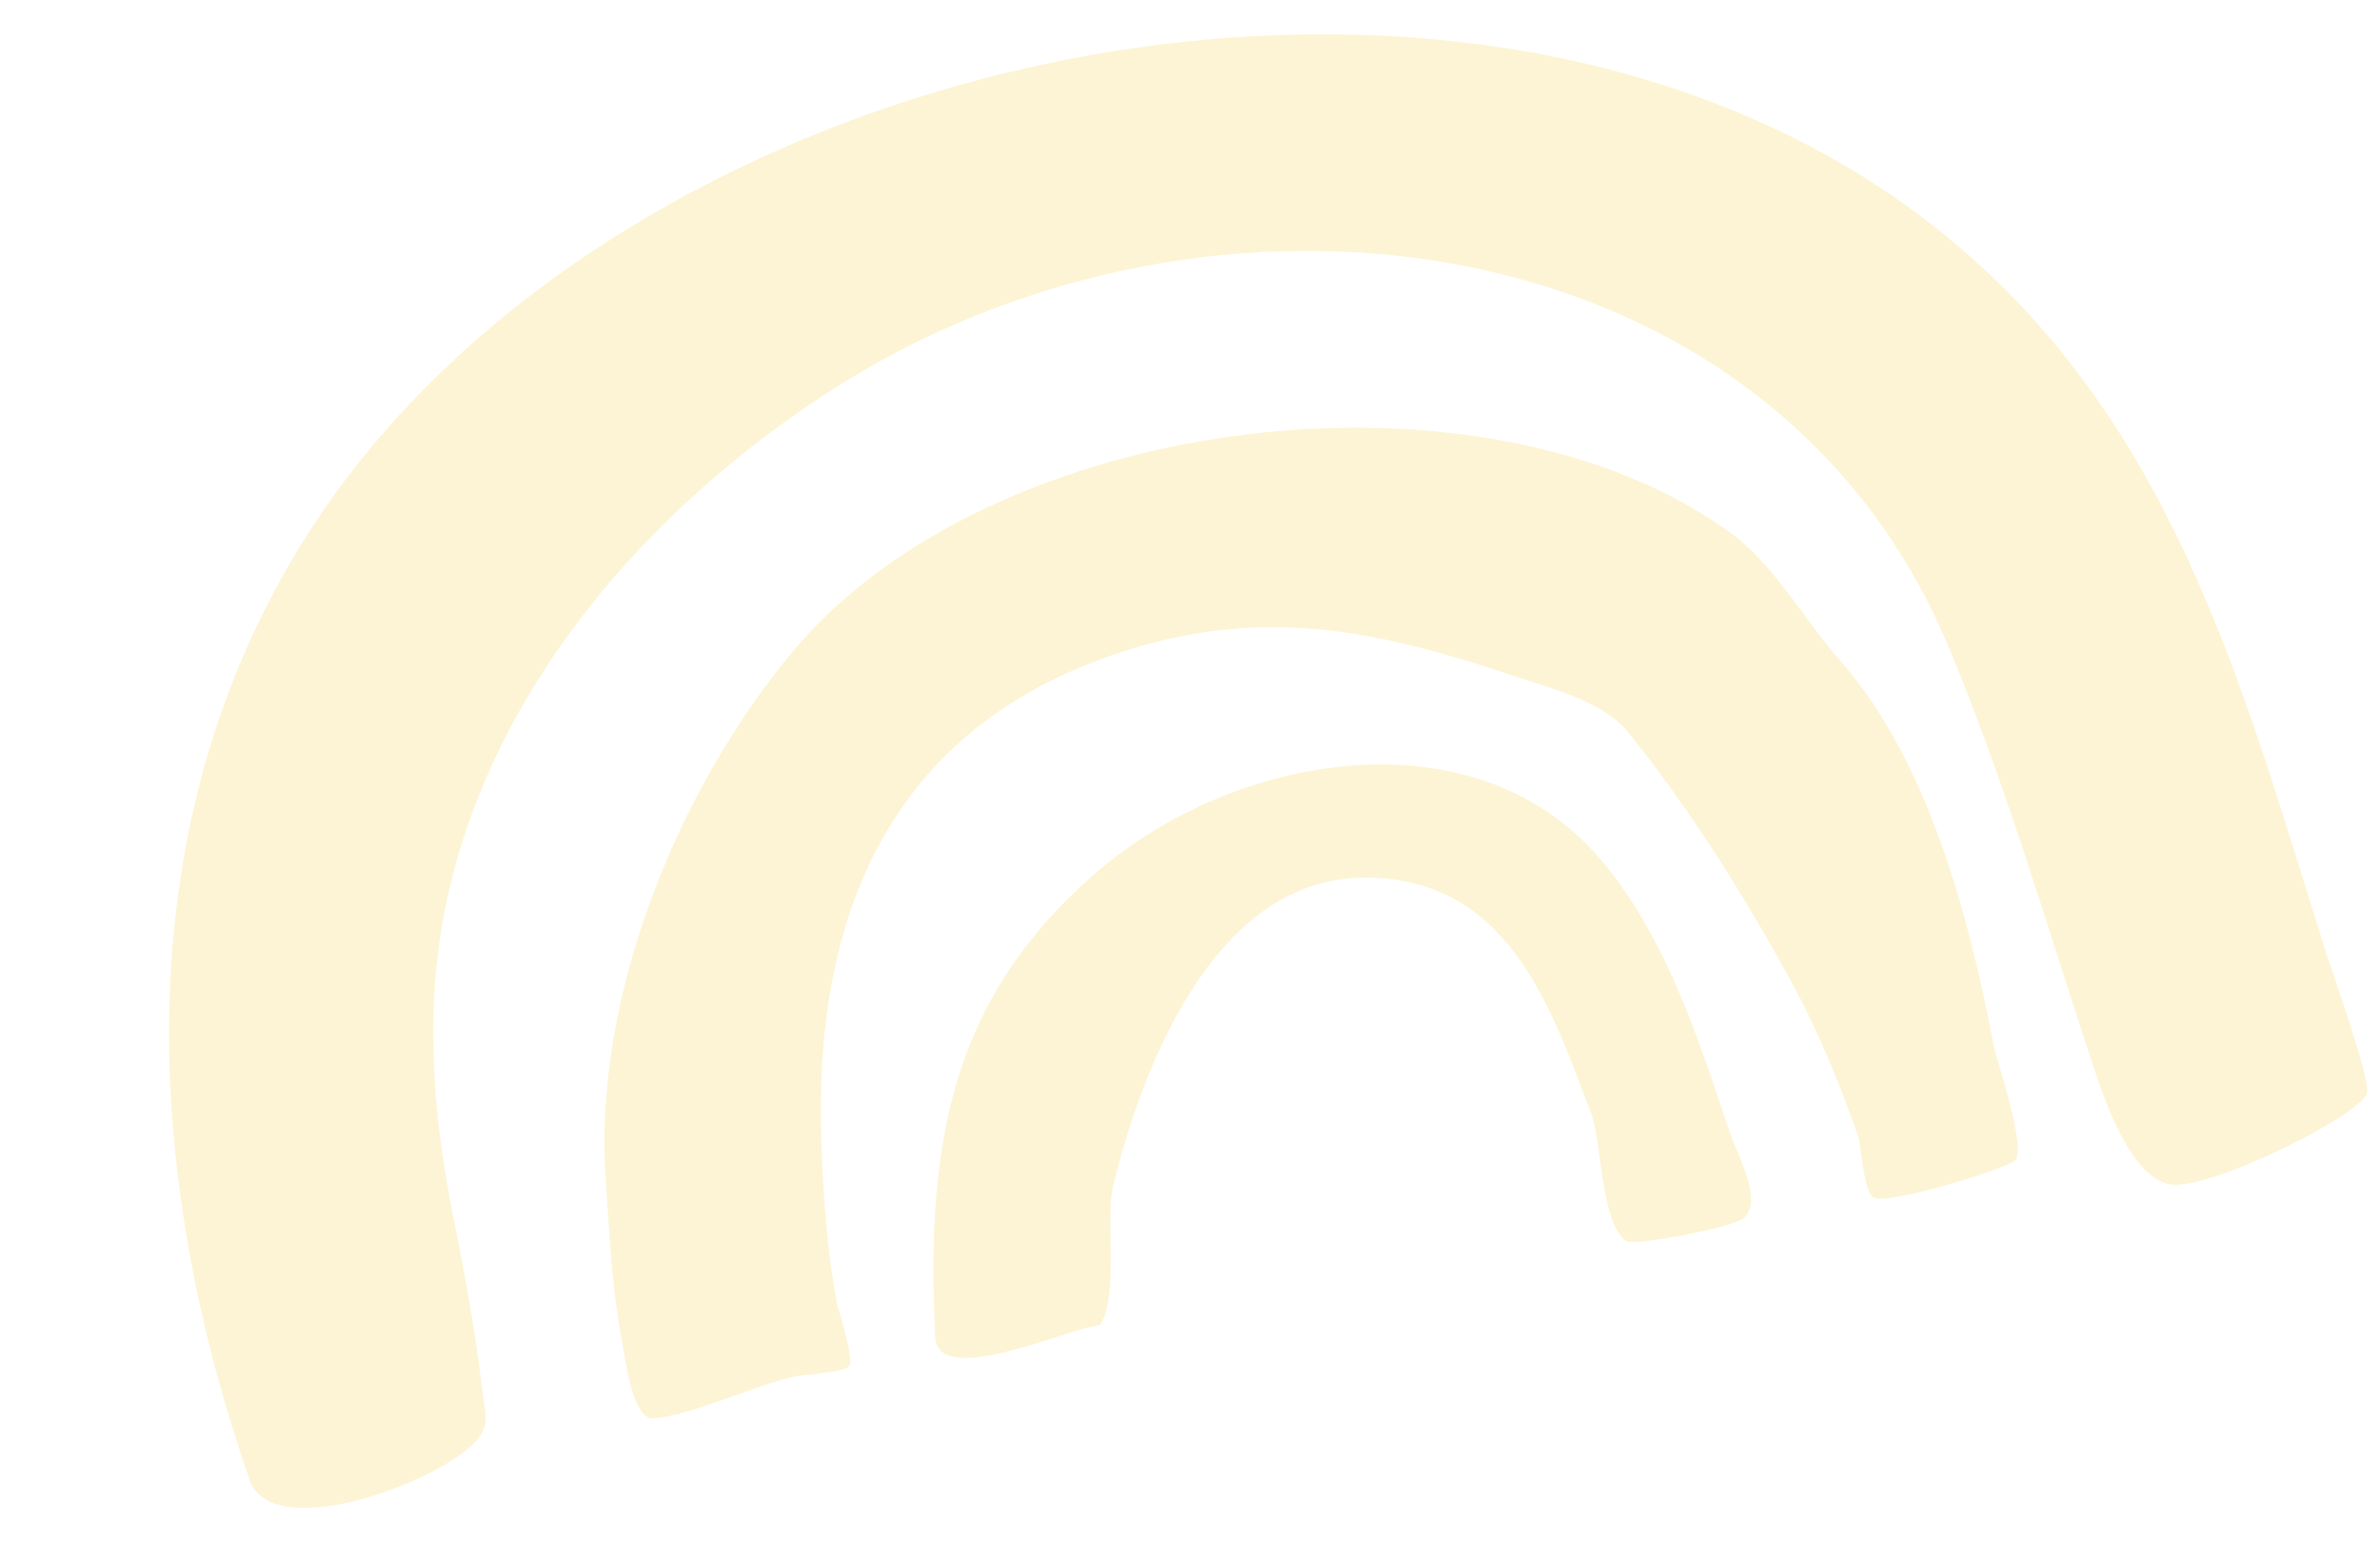 <svg width="429" height="281" viewBox="0 0 429 281" fill="none" xmlns="http://www.w3.org/2000/svg">
<g opacity="0.5">
<path d="M44.987 266.819C26.461 213.443 21.991 151.45 53.719 99.093C108.399 8.864 264.405 -25.823 349.013 41.129C391.549 74.789 404.012 123.258 419.133 171.323C420.252 174.882 427.225 194.3 426.678 197.009C425.883 200.932 397.755 214.967 390.992 213.506C383.873 211.964 379.343 198.379 376.947 191.113C368.652 165.994 361.29 140.51 350.997 116.096C318.7 39.492 217.845 25.864 148.853 71.003C108.854 97.175 78.441 137.787 78.128 184.346C77.949 211.138 83.522 221.419 87.046 251.539C87.365 254.261 88.148 256.486 86.585 258.839C81.527 266.456 49.18 278.903 44.987 266.819Z" fill="#FAEAAA"/>
<path d="M117.652 255.72C114.003 255.872 112.686 244.81 112.11 241.805C110.247 232.069 109.881 222.577 109.181 212.768C106.883 180.644 121.543 143.122 142.836 117.527C178.55 74.602 267.085 63.259 312.149 96.219C319.705 101.744 325.445 112.02 331.616 119.008C347.604 137.111 354.966 165.504 359.333 188.317C359.88 191.175 365.202 206.541 363.318 209.137C362.31 210.526 340.106 217.428 337.683 215.895C335.829 214.721 335.587 206.697 334.887 204.714C331.633 195.519 327.812 186.059 323.085 177.372C314.531 161.657 304.621 145.852 293.36 131.881C288.903 126.351 278.824 123.883 272.367 121.715C249.767 114.128 229.172 109.373 204.442 116.836C159.494 130.4 146.517 166.242 148.055 206.561C148.409 215.865 149.134 225.916 150.874 235.003C151.138 236.383 154.044 244.916 153.037 246.304C152.232 247.413 144.788 247.883 143.533 248.124C136.84 249.405 124.112 255.452 117.652 255.72Z" fill="#FAEAAA"/>
<path d="M168.578 241.123C169.039 250.011 191.124 240.247 196.981 239.126L198.246 238.884C201.735 234.078 199.191 219.789 200.662 213.756C205.616 193.429 218.519 158.335 245.86 158.238C272.186 158.147 279.679 182.106 286.878 200.952C288.707 205.742 288.523 220.813 293.219 223.788C294.647 224.693 312.055 221.29 314.126 219.786C318.124 216.884 312.974 207.727 311.8 204.2C306.319 187.745 300.685 169.997 289.45 156.061C266.634 127.757 222.332 135.624 197.155 157.696C172.524 179.291 166.668 204.233 168.578 241.123Z" fill="#FAEAAA"/>
</g>
</svg>
